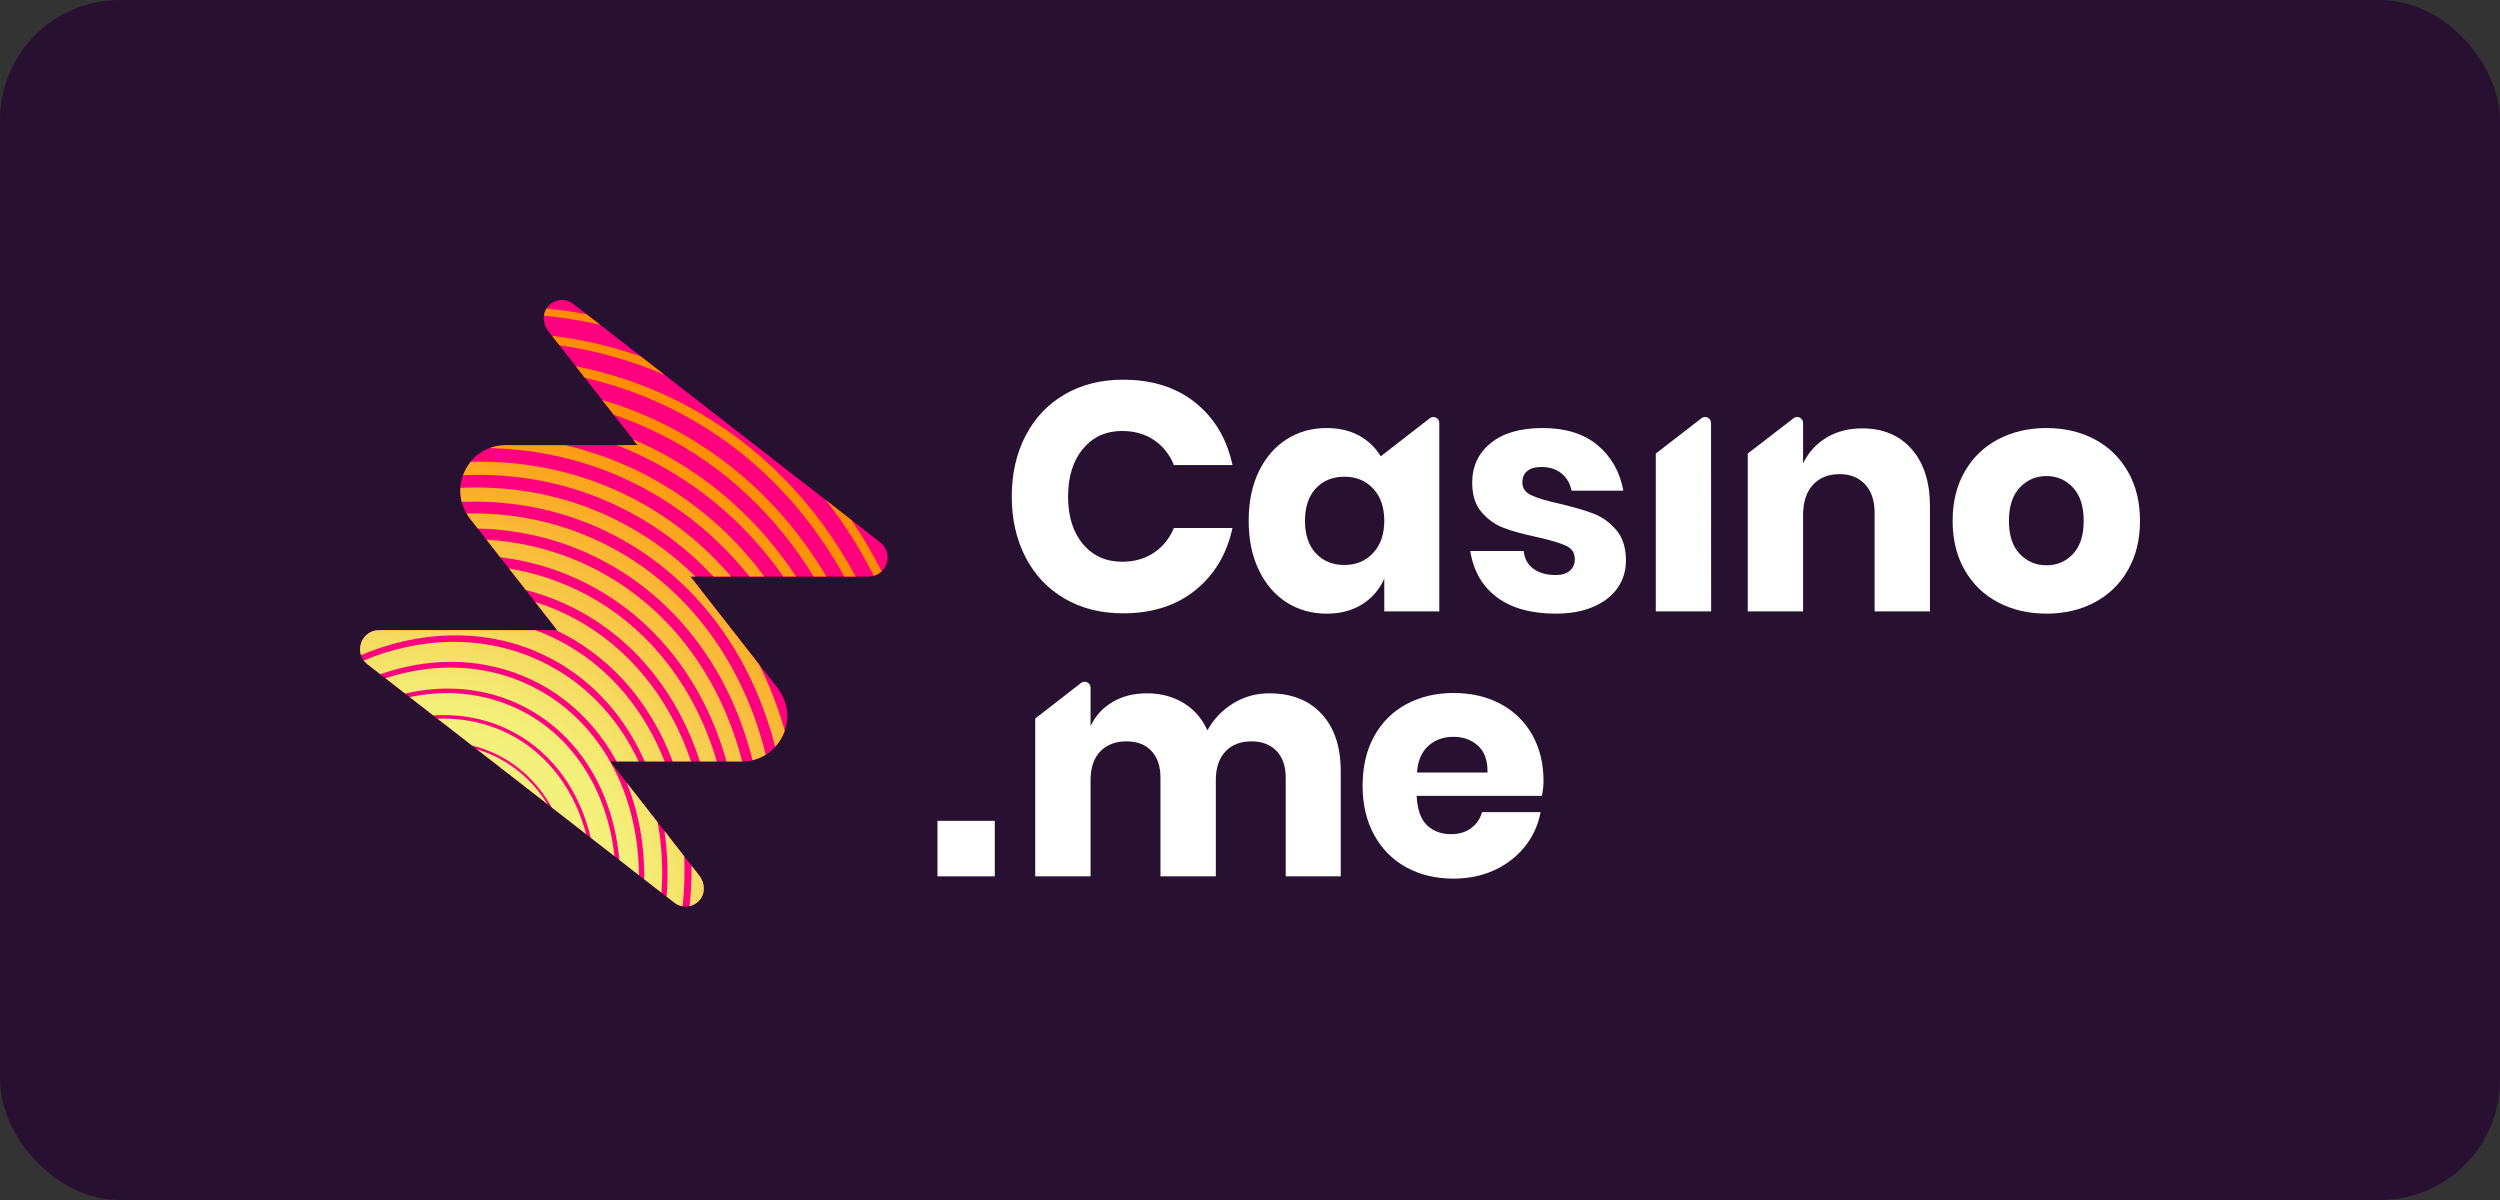 <?xml version="1.0" encoding="UTF-8"?>
<svg xmlns="http://www.w3.org/2000/svg" width="125" height="60" viewBox="0 0 125 60" fill="none">
  <rect x="0" y="0" width="125" height="60" fill="#333333" stroke="none"/>
  <rect width="125" height="60" rx="6" fill="#281030"></rect>
  <path d="M38.878 34.402L36.326 31.138L34.519 28.826H43.437C43.848 28.822 44.198 28.568 44.33 28.177C44.461 27.787 44.336 27.372 44.011 27.119L28.663 15.196C28.277 14.897 27.743 14.944 27.413 15.31C27.105 15.651 27.125 16.181 27.408 16.543L31.876 22.258L25.283 22.258C23.394 22.258 22.335 24.439 23.5 25.93L27.859 31.506H18.945C18.534 31.51 18.183 31.764 18.052 32.155C17.92 32.545 18.045 32.96 18.37 33.212L33.718 45.136C34.104 45.435 34.638 45.388 34.968 45.022C35.276 44.681 35.256 44.151 34.973 43.789L30.506 38.074L37.095 38.074C38.983 38.074 40.043 35.892 38.878 34.402Z" fill="#FF007F"></path>
  <path d="M49.739 41.042V43.817H46.874V41.042H49.739Z" fill="white"></path>
  <path d="M59.772 20.137C60.726 20.905 61.344 21.943 61.624 23.252H58.695C58.48 22.722 58.148 22.306 57.7 22.003C57.252 21.7 56.721 21.549 56.106 21.549C55.297 21.549 54.644 21.846 54.148 22.441C53.652 23.036 53.404 23.831 53.404 24.826C53.404 25.821 53.652 26.613 54.148 27.203C54.644 27.792 55.297 28.087 56.106 28.087C56.721 28.087 57.252 27.935 57.7 27.633C58.148 27.33 58.48 26.919 58.695 26.399H61.624C61.344 27.697 60.726 28.733 59.772 29.506C58.817 30.28 57.611 30.666 56.155 30.666C55.044 30.666 54.067 30.421 53.226 29.928C52.384 29.436 51.734 28.747 51.276 27.86C50.817 26.973 50.588 25.961 50.588 24.826C50.588 23.69 50.817 22.679 51.276 21.792C51.734 20.905 52.384 20.215 53.226 19.723C54.067 19.231 55.044 18.985 56.155 18.985C57.611 18.985 58.817 19.369 59.772 20.137Z" fill="white"></path>
  <path d="M79.881 22.262C80.566 22.835 80.995 23.592 81.167 24.533H78.578C78.503 24.166 78.333 23.876 78.069 23.665C77.804 23.454 77.472 23.349 77.073 23.349C76.76 23.349 76.523 23.417 76.361 23.552C76.199 23.687 76.119 23.879 76.119 24.128C76.119 24.409 76.267 24.62 76.564 24.761C76.86 24.901 77.327 25.042 77.963 25.182C78.654 25.345 79.22 25.51 79.662 25.677C80.105 25.845 80.488 26.118 80.811 26.497C81.135 26.875 81.297 27.383 81.297 28.021C81.297 28.541 81.156 29.001 80.876 29.401C80.596 29.801 80.191 30.114 79.662 30.341C79.134 30.569 78.508 30.682 77.785 30.682C76.566 30.682 75.59 30.412 74.856 29.871C74.123 29.33 73.675 28.557 73.513 27.551H76.183C76.226 27.94 76.391 28.238 76.677 28.443C76.963 28.649 77.332 28.752 77.785 28.752C78.098 28.752 78.335 28.679 78.497 28.533C78.659 28.387 78.74 28.195 78.74 27.957C78.74 27.643 78.592 27.419 78.295 27.283C77.998 27.148 77.516 27.005 76.847 26.854C76.178 26.713 75.628 26.561 75.196 26.399C74.765 26.237 74.392 25.975 74.08 25.612C73.767 25.25 73.61 24.755 73.61 24.128C73.61 23.317 73.918 22.66 74.533 22.157C75.148 21.654 76.016 21.402 77.138 21.402C78.281 21.402 79.196 21.689 79.881 22.262Z" fill="white"></path>
  <path d="M85.552 21.146L85.557 30.569H82.789V22.679L85.074 20.911C85.269 20.761 85.551 20.9 85.552 21.146Z" fill="white"></path>
  <path d="M95.583 22.457C96.192 23.149 96.497 24.101 96.497 25.312V30.569H93.73V25.637C93.73 25.031 93.571 24.558 93.253 24.217C92.934 23.877 92.511 23.706 91.983 23.706C91.421 23.706 90.976 23.885 90.647 24.241C90.318 24.599 90.154 25.107 90.154 25.767V30.569H87.387V22.679L89.677 20.911C89.872 20.76 90.154 20.899 90.154 21.146V23.171C90.413 22.63 90.798 22.203 91.311 21.889C91.823 21.576 92.425 21.419 93.115 21.419C94.151 21.419 94.974 21.765 95.583 22.457Z" fill="white"></path>
  <path d="M104.726 21.962C105.433 22.335 105.989 22.873 106.393 23.576C106.798 24.279 107 25.101 107 26.042C107 26.983 106.798 27.805 106.393 28.508C105.989 29.211 105.433 29.749 104.726 30.122C104.02 30.496 103.219 30.682 102.323 30.682C101.428 30.682 100.624 30.496 99.912 30.122C99.2 29.749 98.642 29.211 98.237 28.508C97.833 27.805 97.631 26.983 97.631 26.042C97.631 25.101 97.833 24.279 98.237 23.576C98.642 22.873 99.2 22.335 99.912 21.962C100.624 21.589 101.428 21.402 102.323 21.402C103.219 21.402 104.02 21.589 104.726 21.962ZM100.988 24.379C100.627 24.763 100.446 25.318 100.446 26.042C100.446 26.767 100.627 27.319 100.988 27.697C101.35 28.076 101.795 28.265 102.323 28.265C102.852 28.265 103.294 28.076 103.65 27.697C104.006 27.319 104.184 26.767 104.184 26.042C104.184 25.318 104.006 24.763 103.65 24.379C103.294 23.995 102.852 23.803 102.323 23.803C101.795 23.803 101.35 23.995 100.988 24.379Z" fill="white"></path>
  <path d="M66.082 35.697C66.719 36.384 67.037 37.338 67.037 38.56V43.817H64.286V38.885C64.286 38.312 64.132 37.865 63.825 37.546C63.517 37.227 63.099 37.068 62.571 37.068C62.02 37.068 61.586 37.238 61.268 37.579C60.95 37.919 60.791 38.398 60.791 39.014V43.817H58.023V38.885C58.023 38.312 57.872 37.865 57.57 37.546C57.268 37.227 56.853 37.068 56.325 37.068C55.774 37.068 55.337 37.235 55.014 37.571C54.69 37.906 54.528 38.387 54.528 39.014V43.817H51.761V35.927L54.051 34.149C54.245 33.998 54.528 34.137 54.528 34.383V36.305C54.765 35.797 55.129 35.397 55.62 35.105C56.111 34.812 56.686 34.666 57.344 34.666C58.034 34.666 58.644 34.826 59.172 35.145C59.701 35.464 60.1 35.921 60.37 36.516C60.683 35.954 61.111 35.505 61.656 35.169C62.201 34.834 62.803 34.666 63.461 34.666C64.572 34.666 65.445 35.01 66.082 35.697Z" fill="white"></path>
  <path d="M77.095 39.793H70.833C70.865 40.475 71.037 40.964 71.35 41.262C71.663 41.559 72.062 41.708 72.548 41.708C72.958 41.708 73.298 41.605 73.567 41.4C73.837 41.194 74.015 40.929 74.101 40.605H77.03C76.911 41.243 76.653 41.813 76.254 42.316C75.854 42.819 75.347 43.214 74.733 43.501C74.118 43.787 73.432 43.931 72.677 43.931C71.793 43.931 71.008 43.744 70.323 43.371C69.638 42.998 69.101 42.46 68.713 41.756C68.324 41.053 68.13 40.231 68.13 39.29C68.13 38.339 68.322 37.514 68.705 36.816C69.088 36.119 69.624 35.583 70.315 35.21C71.005 34.837 71.793 34.65 72.677 34.65C73.573 34.65 74.36 34.834 75.04 35.202C75.719 35.57 76.246 36.086 76.618 36.751C76.99 37.416 77.176 38.182 77.176 39.047C77.176 39.274 77.149 39.523 77.095 39.793ZM73.899 37.287C73.57 36.989 73.163 36.841 72.677 36.841C72.17 36.841 71.749 36.992 71.415 37.295C71.081 37.598 70.892 38.041 70.849 38.625H74.376C74.387 38.031 74.228 37.584 73.899 37.287Z" fill="white"></path>
  <path d="M71.488 20.913L69.214 22.679L69.037 22.817C68.807 22.434 68.501 22.118 68.114 21.873C67.617 21.559 67.024 21.402 66.334 21.402C65.589 21.402 64.923 21.589 64.335 21.962C63.747 22.335 63.283 22.871 62.944 23.568C62.604 24.266 62.434 25.091 62.434 26.043C62.434 26.983 62.604 27.805 62.944 28.509C63.283 29.212 63.747 29.75 64.335 30.123C64.923 30.496 65.589 30.683 66.334 30.683C67.024 30.683 67.618 30.526 68.114 30.212C68.61 29.898 68.977 29.471 69.214 28.93V30.569H71.965V21.148C71.965 20.901 71.682 20.762 71.488 20.913ZM68.656 27.649C68.284 28.049 67.806 28.249 67.224 28.249C66.63 28.249 66.153 28.054 65.792 27.665C65.43 27.275 65.249 26.735 65.249 26.043C65.249 25.35 65.43 24.809 65.792 24.42C66.153 24.031 66.63 23.836 67.224 23.836C67.806 23.836 68.284 24.033 68.656 24.428C69.028 24.823 69.214 25.361 69.214 26.043C69.214 26.713 69.028 27.249 68.656 27.649Z" fill="white"></path>
  <path d="M24.962 37.923C24.609 37.736 24.235 37.584 23.848 37.468L27.371 40.205C26.778 39.247 25.967 38.457 24.962 37.923Z" fill="url(#paint0_radial_3829_64)"></path>
  <path d="M23.981 37.379C24.342 37.494 24.692 37.642 25.02 37.816C26.116 38.399 26.984 39.291 27.593 40.378L29.31 41.711C28.739 39.562 27.452 37.761 25.576 36.764C25.203 36.566 24.807 36.402 24.4 36.271C23.577 36.009 22.727 35.903 21.875 35.935L23.593 37.27C23.723 37.302 23.852 37.338 23.981 37.379Z" fill="url(#paint1_radial_3829_64)"></path>
  <path d="M24.664 36.169C25.008 36.289 25.342 36.436 25.661 36.605C27.66 37.667 28.996 39.596 29.538 41.888L30.724 42.809C30.382 39.682 28.793 36.98 26.193 35.599C25.842 35.412 25.468 35.249 25.09 35.116C23.602 34.595 22.026 34.533 20.483 34.854L21.666 35.773C22.68 35.705 23.693 35.829 24.664 36.169Z" fill="url(#paint2_radial_3829_64)"></path>
  <path d="M25.352 34.961C25.677 35.084 26 35.229 26.304 35.39C29.045 36.847 30.681 39.704 30.965 42.997L31.949 43.761C31.917 39.74 30.086 36.169 26.812 34.429C26.479 34.253 26.13 34.095 25.773 33.96C23.686 33.175 21.425 33.21 19.27 33.912L20.257 34.679C21.965 34.282 23.717 34.345 25.352 34.961Z" fill="url(#paint3_radial_3829_64)"></path>
  <path d="M32.212 43.965L33.076 44.636C33.156 43.426 33.09 42.244 32.885 41.118L31.331 39.13C31.93 40.599 32.232 42.244 32.212 43.965Z" fill="url(#paint4_radial_3829_64)"></path>
  <path d="M18.37 33.212L19.013 33.712C21.407 32.877 23.85 32.882 26.041 33.754C26.352 33.877 26.656 34.018 26.948 34.173C28.631 35.068 29.938 36.426 30.83 38.074L31.93 38.074C30.973 36.021 29.452 34.33 27.432 33.256C27.118 33.089 26.788 32.937 26.455 32.804C23.882 31.781 20.985 31.864 18.185 33.021C18.237 33.091 18.298 33.156 18.37 33.212Z" fill="url(#paint5_radial_3829_64)"></path>
  <path d="M18.052 32.155C17.984 32.357 17.985 32.565 18.047 32.754C20.892 31.561 23.967 31.397 26.731 32.545C27.026 32.668 27.317 32.805 27.594 32.953C29.694 34.069 31.266 35.879 32.237 38.074L33.233 38.074C32.221 35.494 30.463 33.36 28.055 32.081C27.758 31.923 27.448 31.778 27.135 31.647C27.015 31.597 26.894 31.552 26.773 31.506H18.945C18.534 31.51 18.183 31.764 18.052 32.155Z" fill="url(#paint6_radial_3829_64)"></path>
  <path d="M33.331 44.834L33.718 45.136C33.844 45.233 33.986 45.29 34.131 45.315C34.222 44.47 34.246 43.633 34.21 42.813L33.224 41.551C33.377 42.612 33.414 43.714 33.331 44.834Z" fill="url(#paint7_radial_3829_64)"></path>
  <path d="M27.791 31.506C27.943 31.579 28.093 31.654 28.24 31.731C30.779 33.081 32.61 35.344 33.634 38.074H34.554C33.509 34.98 31.507 32.407 28.677 30.903C28.398 30.755 28.106 30.615 27.814 30.489C27.468 30.34 27.115 30.214 26.76 30.1L27.859 31.506H27.791Z" fill="url(#paint8_radial_3829_64)"></path>
  <path d="M34.968 45.022C35.276 44.681 35.256 44.151 34.973 43.789L34.576 43.282C34.583 43.949 34.552 44.626 34.478 45.307C34.66 45.267 34.832 45.174 34.968 45.022Z" fill="url(#paint9_radial_3829_64)"></path>
  <path d="M28.118 30.134C28.378 30.248 28.638 30.375 28.887 30.507C31.862 32.088 33.943 34.81 34.995 38.074H35.843C34.781 34.467 32.547 31.45 29.3 29.724C29.038 29.585 28.766 29.453 28.494 29.333C27.508 28.896 26.488 28.598 25.45 28.424L26.291 29.5C26.91 29.662 27.521 29.869 28.118 30.134Z" fill="url(#paint10_radial_3829_64)"></path>
  <path d="M28.811 28.927C32.616 30.655 35.189 34.013 36.326 38.074H37.095C37.101 38.074 37.106 38.073 37.112 38.072C36.047 33.954 33.588 30.491 29.924 28.545C29.679 28.414 29.425 28.289 29.171 28.174C27.618 27.469 25.983 27.082 24.322 26.981L25.009 27.861C26.31 28.021 27.588 28.371 28.811 28.927Z" fill="url(#paint11_radial_3829_64)"></path>
  <path d="M23.888 26.426C25.816 26.474 27.717 26.891 29.507 27.721C33.706 29.672 36.494 33.459 37.626 38.007C37.867 37.95 38.089 37.859 38.287 37.736C37.179 33.254 34.53 29.478 30.548 27.363C30.32 27.242 30.085 27.125 29.848 27.016C27.777 26.055 25.563 25.629 23.327 25.671C23.378 25.759 23.435 25.846 23.5 25.93L23.888 26.426Z" fill="url(#paint12_radial_3829_64)"></path>
  <path d="M23.088 25.094C25.529 25.001 27.949 25.452 30.202 26.516C30.415 26.617 30.625 26.722 30.828 26.83C34.887 28.986 37.598 32.803 38.76 37.341C38.972 37.108 39.135 36.834 39.237 36.537C38.907 35.377 38.479 34.265 37.952 33.218L36.326 31.138L34.519 28.826H34.773C33.72 27.789 32.517 26.896 31.171 26.181C30.96 26.069 30.742 25.959 30.522 25.856C28.148 24.734 25.594 24.272 23.02 24.392C23.005 24.625 23.027 24.861 23.088 25.094Z" fill="url(#paint13_radial_3829_64)"></path>
  <path d="M30.897 25.31C31.094 25.405 31.287 25.502 31.477 25.603C33.076 26.452 34.474 27.546 35.67 28.826H36.552C35.213 27.264 33.617 25.967 31.796 24.999C31.6 24.895 31.401 24.795 31.201 24.698C28.776 23.535 26.169 23.021 23.535 23.089C23.372 23.29 23.243 23.517 23.155 23.759C25.815 23.645 28.451 24.136 30.897 25.31Z" fill="url(#paint14_radial_3829_64)"></path>
  <path d="M24.477 22.408C26.926 22.46 29.337 23.008 31.593 24.105C33.94 25.247 35.906 26.867 37.472 28.825H38.221C36.664 26.737 34.71 25.033 32.421 23.817C32.241 23.721 32.059 23.628 31.875 23.539C30.706 22.97 29.497 22.547 28.262 22.258L25.283 22.258C24.992 22.258 24.724 22.315 24.477 22.408Z" fill="url(#paint15_radial_3829_64)"></path>
  <path d="M30.821 22.258C31.317 22.449 31.807 22.663 32.29 22.901C35.117 24.296 37.423 26.338 39.163 28.825H39.802C38.07 26.204 35.786 24.088 33.045 22.633C32.883 22.546 32.717 22.462 32.551 22.38C32.253 22.233 31.952 22.097 31.649 21.968L31.876 22.258H30.821Z" fill="url(#paint16_radial_3829_64)"></path>
  <path d="M32.985 21.695C36.23 23.307 38.817 25.789 40.682 28.826H41.321C39.448 25.666 36.849 23.138 33.67 21.449C33.525 21.372 33.375 21.296 33.225 21.221C32.213 20.717 31.171 20.312 30.11 20L30.687 20.738C31.467 21.004 32.234 21.321 32.985 21.695Z" fill="url(#paint17_radial_3829_64)"></path>
  <path d="M33.681 20.49C33.813 20.556 33.941 20.622 34.07 20.691C37.569 22.55 40.311 25.386 42.216 28.826H42.785C40.795 25.126 37.901 22.181 34.295 20.265C34.165 20.197 34.032 20.128 33.901 20.062C32.258 19.236 30.543 18.656 28.789 18.31L29.245 18.893C30.765 19.241 32.251 19.77 33.681 20.49Z" fill="url(#paint18_radial_3829_64)"></path>
  <path d="M33.234 18.747L32.045 17.824C30.597 17.315 29.109 16.973 27.6 16.788L27.971 17.263C29.77 17.523 31.535 18.012 33.234 18.747Z" fill="url(#paint19_radial_3829_64)"></path>
  <path d="M43.688 28.788C43.837 28.747 43.971 28.672 44.081 28.567C43.627 27.672 43.126 26.816 42.576 26.005L41.298 25.012C42.21 26.178 43.007 27.443 43.688 28.788Z" fill="url(#paint20_radial_3829_64)"></path>
  <path d="M30.006 16.24L29.328 15.713C28.668 15.588 28.001 15.491 27.328 15.425C27.258 15.536 27.216 15.659 27.199 15.787C28.148 15.878 29.084 16.03 30.006 16.24Z" fill="url(#paint21_radial_3829_64)"></path>
  <defs>
    <radialGradient id="paint0_radial_3829_64" cx="0" cy="0" r="1" gradientUnits="userSpaceOnUse" gradientTransform="translate(21.161 45.991) rotate(117.859) scale(39.675 39.618)">
      <stop stop-color="#F2F480"></stop>
      <stop offset="0.27" stop-color="#F3F07A"></stop>
      <stop offset="0.689" stop-color="#FF8D00"></stop>
    </radialGradient>
    <radialGradient id="paint1_radial_3829_64" cx="0" cy="0" r="1" gradientUnits="userSpaceOnUse" gradientTransform="translate(21.161 45.99) rotate(117.859) scale(39.676 39.618)">
      <stop stop-color="#F2F480"></stop>
      <stop offset="0.27" stop-color="#F3F07A"></stop>
      <stop offset="0.689" stop-color="#FF8D00"></stop>
    </radialGradient>
    <radialGradient id="paint2_radial_3829_64" cx="0" cy="0" r="1" gradientUnits="userSpaceOnUse" gradientTransform="translate(21.161 45.99) rotate(117.859) scale(39.676 39.618)">
      <stop stop-color="#F2F480"></stop>
      <stop offset="0.27" stop-color="#F3F07A"></stop>
      <stop offset="0.689" stop-color="#FF8D00"></stop>
    </radialGradient>
    <radialGradient id="paint3_radial_3829_64" cx="0" cy="0" r="1" gradientUnits="userSpaceOnUse" gradientTransform="translate(21.161 45.991) rotate(117.859) scale(39.675 39.618)">
      <stop stop-color="#F2F480"></stop>
      <stop offset="0.27" stop-color="#F3F07A"></stop>
      <stop offset="0.689" stop-color="#FF8D00"></stop>
    </radialGradient>
    <radialGradient id="paint4_radial_3829_64" cx="0" cy="0" r="1" gradientUnits="userSpaceOnUse" gradientTransform="translate(21.161 45.991) rotate(117.859) scale(39.675 39.618)">
      <stop stop-color="#F2F480"></stop>
      <stop offset="0.27" stop-color="#F3F07A"></stop>
      <stop offset="0.689" stop-color="#FF8D00"></stop>
    </radialGradient>
    <radialGradient id="paint5_radial_3829_64" cx="0" cy="0" r="1" gradientUnits="userSpaceOnUse" gradientTransform="translate(21.161 45.99) rotate(117.859) scale(39.676 39.618)">
      <stop stop-color="#F2F480"></stop>
      <stop offset="0.27" stop-color="#F3F07A"></stop>
      <stop offset="0.689" stop-color="#FF8D00"></stop>
    </radialGradient>
    <radialGradient id="paint6_radial_3829_64" cx="0" cy="0" r="1" gradientUnits="userSpaceOnUse" gradientTransform="translate(21.161 45.99) rotate(117.859) scale(39.676 39.618)">
      <stop stop-color="#F2F480"></stop>
      <stop offset="0.27" stop-color="#F3F07A"></stop>
      <stop offset="0.689" stop-color="#FF8D00"></stop>
    </radialGradient>
    <radialGradient id="paint7_radial_3829_64" cx="0" cy="0" r="1" gradientUnits="userSpaceOnUse" gradientTransform="translate(21.161 45.99) rotate(117.859) scale(39.676 39.618)">
      <stop stop-color="#F2F480"></stop>
      <stop offset="0.27" stop-color="#F3F07A"></stop>
      <stop offset="0.689" stop-color="#FF8D00"></stop>
    </radialGradient>
    <radialGradient id="paint8_radial_3829_64" cx="0" cy="0" r="1" gradientUnits="userSpaceOnUse" gradientTransform="translate(21.161 45.991) rotate(117.859) scale(39.676 39.618)">
      <stop stop-color="#F2F480"></stop>
      <stop offset="0.27" stop-color="#F3F07A"></stop>
      <stop offset="0.689" stop-color="#FF8D00"></stop>
    </radialGradient>
    <radialGradient id="paint9_radial_3829_64" cx="0" cy="0" r="1" gradientUnits="userSpaceOnUse" gradientTransform="translate(21.161 45.991) rotate(117.859) scale(39.675 39.618)">
      <stop stop-color="#F2F480"></stop>
      <stop offset="0.27" stop-color="#F3F07A"></stop>
      <stop offset="0.689" stop-color="#FF8D00"></stop>
    </radialGradient>
    <radialGradient id="paint10_radial_3829_64" cx="0" cy="0" r="1" gradientUnits="userSpaceOnUse" gradientTransform="translate(21.161 45.991) rotate(117.859) scale(39.676 39.618)">
      <stop stop-color="#F2F480"></stop>
      <stop offset="0.27" stop-color="#F3F07A"></stop>
      <stop offset="0.689" stop-color="#FF8D00"></stop>
    </radialGradient>
    <radialGradient id="paint11_radial_3829_64" cx="0" cy="0" r="1" gradientUnits="userSpaceOnUse" gradientTransform="translate(21.161 45.991) rotate(117.859) scale(39.676 39.618)">
      <stop stop-color="#F2F480"></stop>
      <stop offset="0.27" stop-color="#F3F07A"></stop>
      <stop offset="0.689" stop-color="#FF8D00"></stop>
    </radialGradient>
    <radialGradient id="paint12_radial_3829_64" cx="0" cy="0" r="1" gradientUnits="userSpaceOnUse" gradientTransform="translate(21.161 45.99) rotate(117.859) scale(39.676 39.618)">
      <stop stop-color="#F2F480"></stop>
      <stop offset="0.27" stop-color="#F3F07A"></stop>
      <stop offset="0.689" stop-color="#FF8D00"></stop>
    </radialGradient>
    <radialGradient id="paint13_radial_3829_64" cx="0" cy="0" r="1" gradientUnits="userSpaceOnUse" gradientTransform="translate(21.141 46.028) rotate(117.859) scale(39.631 39.573)">
      <stop stop-color="#F2F480"></stop>
      <stop offset="0.27" stop-color="#F3F07A"></stop>
      <stop offset="0.689" stop-color="#FF8D00"></stop>
    </radialGradient>
    <radialGradient id="paint14_radial_3829_64" cx="0" cy="0" r="1" gradientUnits="userSpaceOnUse" gradientTransform="translate(21.141 46.029) rotate(117.859) scale(39.633 39.575)">
      <stop stop-color="#F2F480"></stop>
      <stop offset="0.27" stop-color="#F3F07A"></stop>
      <stop offset="0.689" stop-color="#FF8D00"></stop>
    </radialGradient>
    <radialGradient id="paint15_radial_3829_64" cx="0" cy="0" r="1" gradientUnits="userSpaceOnUse" gradientTransform="translate(21.141 46.029) rotate(117.859) scale(39.635 39.577)">
      <stop stop-color="#F2F480"></stop>
      <stop offset="0.27" stop-color="#F3F07A"></stop>
      <stop offset="0.689" stop-color="#FF8D00"></stop>
    </radialGradient>
    <radialGradient id="paint16_radial_3829_64" cx="0" cy="0" r="1" gradientUnits="userSpaceOnUse" gradientTransform="translate(21.142 46.028) rotate(117.859) scale(39.638 39.58)">
      <stop stop-color="#F2F480"></stop>
      <stop offset="0.27" stop-color="#F3F07A"></stop>
      <stop offset="0.689" stop-color="#FF8D00"></stop>
    </radialGradient>
    <radialGradient id="paint17_radial_3829_64" cx="0" cy="0" r="1" gradientUnits="userSpaceOnUse" gradientTransform="translate(21.141 46.028) rotate(117.859) scale(39.64 39.582)">
      <stop stop-color="#F2F480"></stop>
      <stop offset="0.27" stop-color="#F3F07A"></stop>
      <stop offset="0.689" stop-color="#FF8D00"></stop>
    </radialGradient>
    <radialGradient id="paint18_radial_3829_64" cx="0" cy="0" r="1" gradientUnits="userSpaceOnUse" gradientTransform="translate(21.141 46.028) rotate(117.859) scale(39.641 39.583)">
      <stop stop-color="#F2F480"></stop>
      <stop offset="0.27" stop-color="#F3F07A"></stop>
      <stop offset="0.689" stop-color="#FF8D00"></stop>
    </radialGradient>
    <radialGradient id="paint19_radial_3829_64" cx="0" cy="0" r="1" gradientUnits="userSpaceOnUse" gradientTransform="translate(21.141 46.029) rotate(117.859) scale(39.643 39.585)">
      <stop stop-color="#F2F480"></stop>
      <stop offset="0.27" stop-color="#F3F07A"></stop>
      <stop offset="0.689" stop-color="#FF8D00"></stop>
    </radialGradient>
    <radialGradient id="paint20_radial_3829_64" cx="0" cy="0" r="1" gradientUnits="userSpaceOnUse" gradientTransform="translate(21.141 46.028) rotate(117.859) scale(39.643 39.585)">
      <stop stop-color="#F2F480"></stop>
      <stop offset="0.27" stop-color="#F3F07A"></stop>
      <stop offset="0.689" stop-color="#FF8D00"></stop>
    </radialGradient>
    <radialGradient id="paint21_radial_3829_64" cx="0" cy="0" r="1" gradientUnits="userSpaceOnUse" gradientTransform="translate(21.141 46.028) rotate(117.859) scale(39.644 39.586)">
      <stop stop-color="#F2F480"></stop>
      <stop offset="0.27" stop-color="#F3F07A"></stop>
      <stop offset="0.689" stop-color="#FF8D00"></stop>
    </radialGradient>
  </defs>
</svg>
